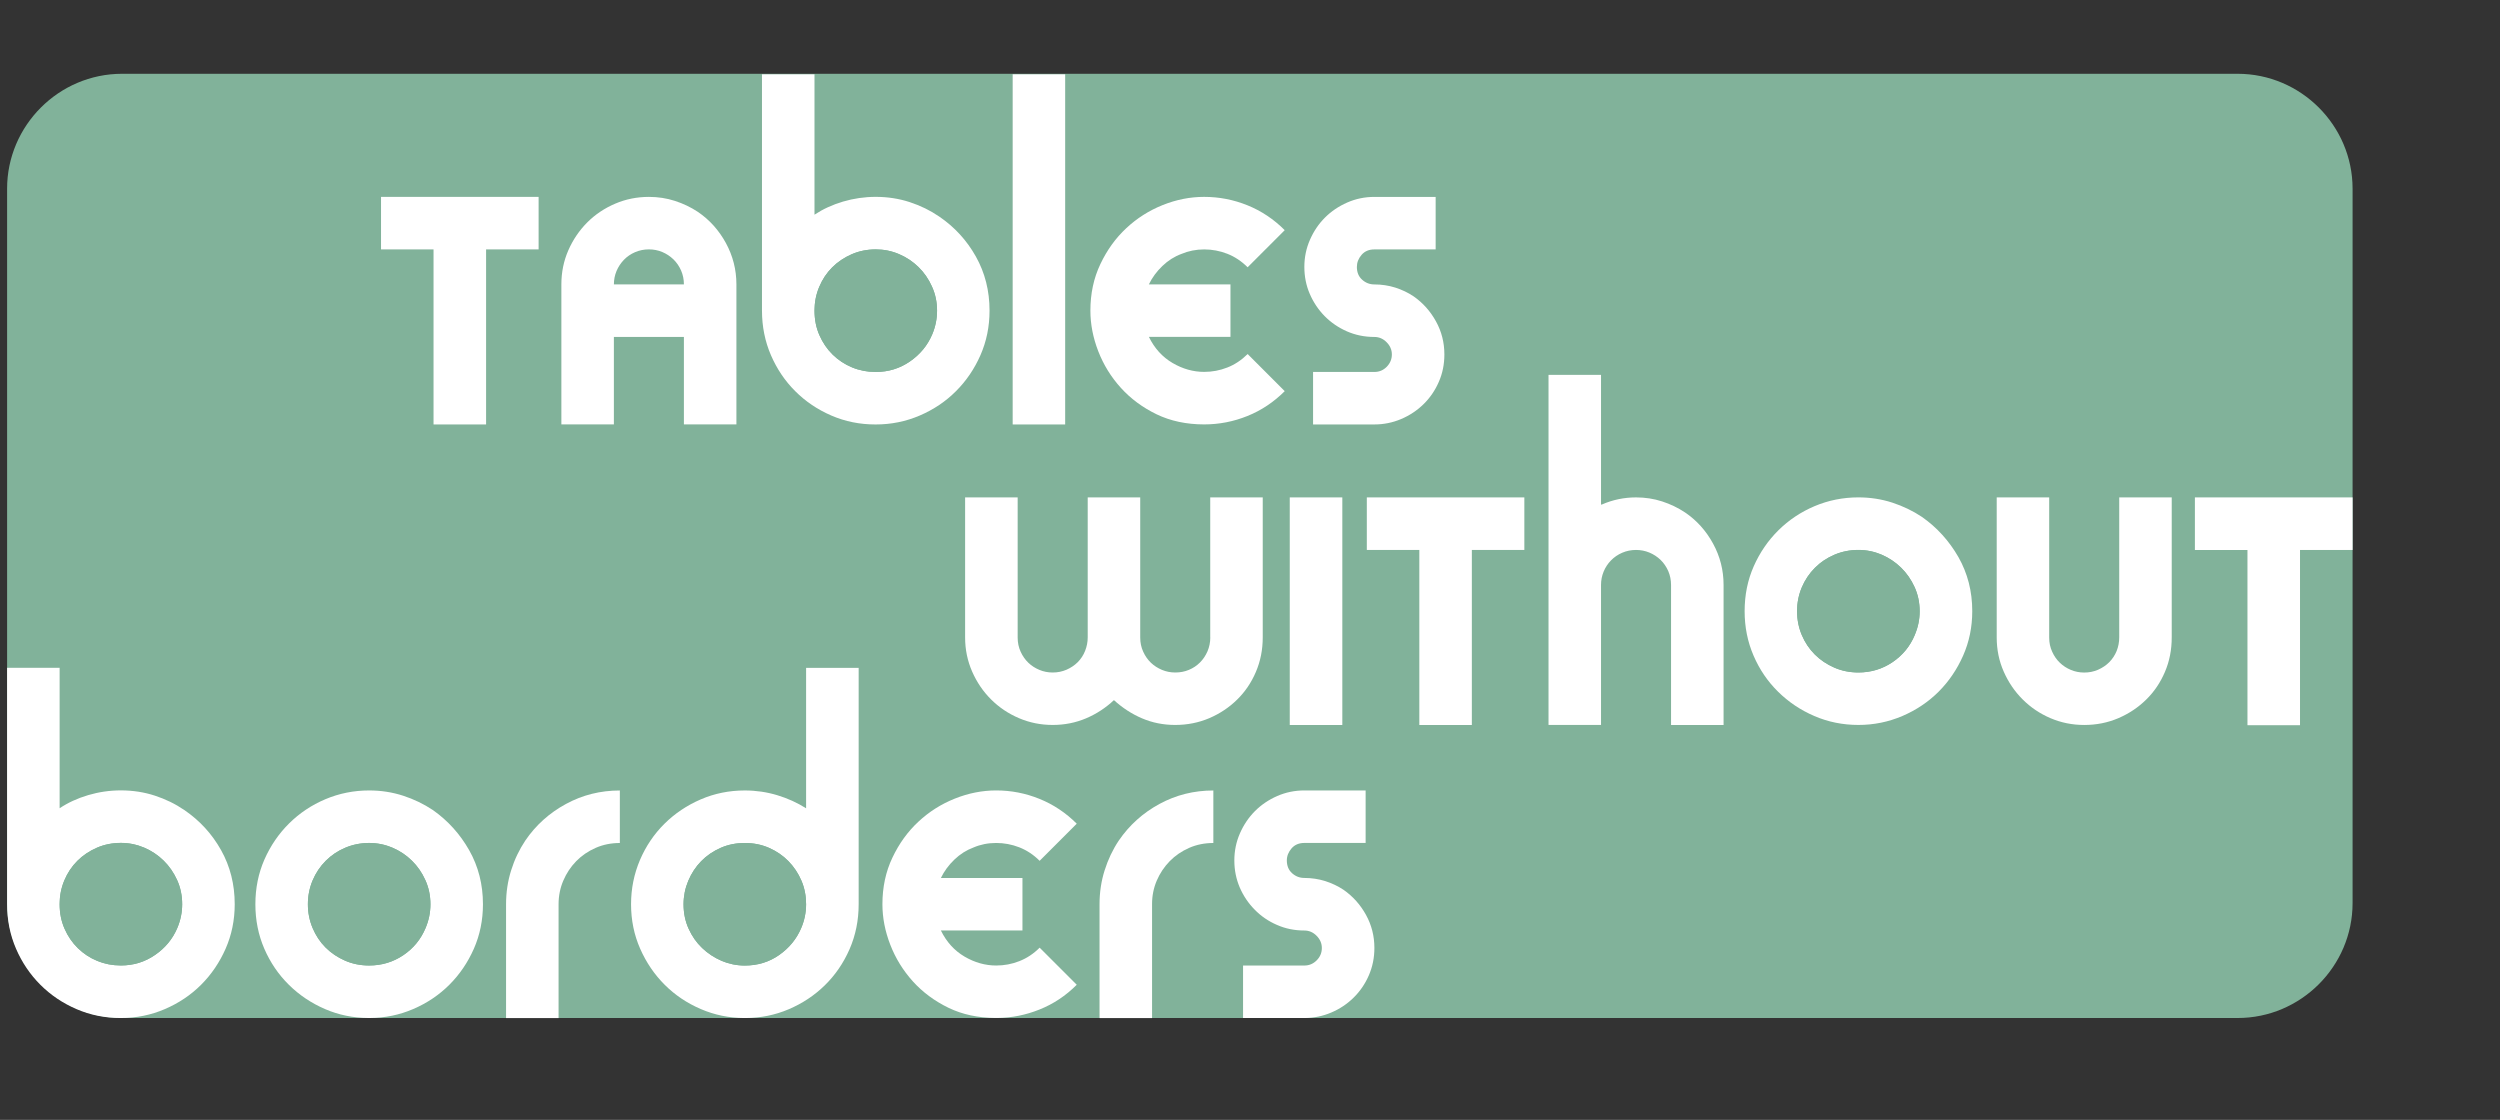 <svg enable-background="new 0 0 227.371 101.848" height="101.848" viewBox="0 0 227.371 101.848" width="227.371" xmlns="http://www.w3.org/2000/svg"><rect x="0" y="0" width="227.371" height="101.848" fill="#333333" stroke="none"/><path d="m.646 17.166c0-5.75 4.705-10.455 10.455-10.455h192.407c5.752 0 10.455 4.705 10.455 10.455v64.965c0 5.75-4.703 10.455-10.455 10.455h-192.407c-5.75 0-10.455-4.705-10.455-10.455v-64.965z" fill="#81b29a"/><path d="m61.247 23.591c-.298-.287-.639-.51-1.019-.67-.384-.159-.786-.237-1.213-.237-.445 0-.865.086-1.256.254-.395.169-.731.401-1.019.699-.287.3-.509.64-.67 1.021-.159.385-.237.786-.237 1.211h6.368c0-.446-.085-.864-.254-1.258-.173-.394-.406-.734-.7-1.02z" fill="#81b29a"/><path d="m48.986 22.683h-4.777v15.92h-4.779v-15.92h-4.776v-4.777h14.332z" fill="#81b29a"/><path d="m66.977 38.603h-4.776v-7.959h-6.368v7.959h-4.776v-12.737c0-1.104.211-2.14.635-3.104.423-.966.998-1.809 1.719-2.532.721-.721 1.567-1.288 2.533-1.701.965-.415 1.991-.62 3.071-.62.829 0 1.618.121 2.372.365s1.45.578 2.089 1.001c1.062.724 1.909 1.669 2.547 2.835.634 1.168.955 2.424.955 3.759z" fill="#81b29a"/><path d="m114.851 57.978c0 1.125-.209 2.17-.621 3.135-.411.97-.981 1.807-1.704 2.517-.722.713-1.562 1.274-2.529 1.69-.969.412-2.002.619-3.105.619-1.08 0-2.092-.203-3.025-.604s-1.783-.955-2.547-1.653c-.744.698-1.586 1.252-2.531 1.653-.944.401-1.957.604-3.041.604s-2.106-.207-3.071-.619c-.97-.416-1.812-.983-2.533-1.704-.721-.724-1.295-1.564-1.719-2.533-.425-.965-.64-2-.64-3.104v-12.74h4.779v12.738c0 .467.09.896.27 1.289.181.396.412.729.699 1.004.289.274.623.491 1.006.65.379.159.787.239 1.209.239.445 0 .863-.084 1.261-.255.391-.172.729-.398 1.019-.686.286-.287.51-.629.668-1.02.157-.396.239-.805.239-1.229v-12.731h4.774v12.738c0 .467.091.896.271 1.289.181.396.416.729.699 1.004.289.274.625.491 1.006.65.384.159.785.239 1.209.239.449 0 .861-.08 1.242-.239.383-.159.717-.382 1.004-.669.287-.284.515-.624.687-1.019.168-.395.256-.813.256-1.258v-12.735h4.774v12.74z" fill="#81b29a"/><path d="m111.908 25.866v4.776h-7.42c.51 1.04 1.229 1.832 2.147 2.373.922.539 1.885.812 2.883.812.722 0 1.425-.133 2.103-.398.678-.264 1.295-.676 1.848-1.226l3.373 3.376c-.996.996-2.127 1.751-3.391 2.26-1.265.51-2.572.765-3.933.765-1.61 0-3.06-.308-4.332-.922-1.272-.617-2.354-1.416-3.248-2.404-.889-.985-1.573-2.094-2.051-3.325-.479-1.232-.72-2.466-.72-3.696 0-1.549.304-2.959.908-4.232.605-1.272 1.39-2.361 2.357-3.267.965-.9 2.064-1.604 3.312-2.104 1.24-.496 2.496-.744 3.771-.744 1.358 0 2.668.255 3.933.764 1.264.511 2.395 1.266 3.391 2.263l-3.373 3.375c-.553-.552-1.17-.96-1.848-1.227-.679-.268-1.381-.397-2.103-.397-.743 0-1.433.14-2.071.412-.636.233-1.214.603-1.73 1.101-.521.498-.932 1.057-1.229 1.672h7.42v-.004h.003z" fill="#81b29a"/><path d="m117.301 45.238h4.781v20.699h-4.781z" fill="#81b29a"/><path d="m119.422 38.603v-4.774h5.576c.445 0 .82-.158 1.131-.478.305-.319.459-.688.459-1.116 0-.423-.158-.794-.479-1.111-.318-.32-.688-.479-1.111-.479-.896 0-1.729-.172-2.502-.511-.773-.34-1.447-.803-2.023-1.386-.566-.582-1.021-1.259-1.352-2.021-.33-.766-.492-1.583-.492-2.451 0-.872.17-1.692.51-2.469.338-.775.793-1.449 1.367-2.021.574-.574 1.25-1.029 2.023-1.368.772-.341 1.598-.511 2.469-.511h5.572v4.776h-5.572c-.492 0-.879.165-1.164.493-.285.326-.428.693-.428 1.1 0 .488.153.876.477 1.16.318.287.688.432 1.115.432.656 0 1.289.096 1.896.285.603.19 1.162.457 1.671.798.848.596 1.524 1.352 2.034 2.277.511.922.765 1.925.765 3.007 0 .895-.168 1.728-.509 2.501-.338.774-.801 1.449-1.385 2.021-.582.573-1.267 1.024-2.039 1.354-.774.327-1.586.49-2.435.49z" fill="#81b29a"/><path d="m138.637 50.017h-4.776v15.921h-4.775v-15.921h-4.776v-4.779h14.327z" fill="#81b29a"/><path d="m156.758 65.938h-4.777v-12.738c0-.445-.084-.864-.252-1.261-.174-.392-.406-.732-.699-1.021-.299-.285-.641-.51-1.021-.667-.383-.159-.785-.238-1.213-.238-.445 0-.863.084-1.256.254-.396.172-.732.403-1.021.7-.289.298-.51.636-.67 1.021-.156.38-.236.783-.236 1.208v12.737h-4.774v-12.733-19.107h4.774v11.814c.021-.021.055-.03.094-.03.978-.426 2.011-.64 3.091-.64.83 0 1.618.121 2.37.365.755.245 1.449.58 2.091 1.006 1.062.722 1.907 1.664 2.547 2.833.638 1.166.955 2.418.955 3.759z" fill="#81b29a"/><path d="m178.537 59.632c-.553 1.253-1.295 2.349-2.229 3.281-.938.933-2.032 1.671-3.299 2.212-1.265.54-2.595.812-3.992.812-1.426 0-2.764-.271-4.017-.812-1.252-.541-2.35-1.279-3.295-2.212-.946-.937-1.688-2.028-2.229-3.281s-.812-2.599-.812-4.044c0-1.466.273-2.82.828-4.074.551-1.254 1.299-2.346 2.246-3.279.941-.937 2.041-1.668 3.293-2.198 1.254-.529 2.58-.795 3.982-.795 1.078 0 2.109.157 3.086.477s1.879.756 2.707 1.308c1.357.957 2.455 2.171 3.295 3.646.842 1.479 1.262 3.117 1.262 4.921.004 1.439-.273 2.785-.826 4.038z" fill="#81b29a"/><path d="m197.515 57.978c0 1.125-.203 2.17-.619 3.135-.413.97-.979 1.807-1.704 2.517-.724.713-1.562 1.274-2.529 1.69-.967.412-2.002.619-3.104.619-1.082 0-2.107-.207-3.072-.619-.967-.416-1.811-.983-2.529-1.704-.723-.724-1.297-1.564-1.723-2.533-.426-.965-.637-2-.637-3.104v-12.74h4.773v12.738c0 .467.092.896.272 1.289.181.396.412.729.699 1.004.287.274.621.491 1.002.65.383.159.785.239 1.211.239.447 0 .865-.084 1.258-.255.394-.172.732-.398 1.019-.686.289-.287.512-.629.674-1.02.156-.396.234-.805.234-1.229v-12.731h4.774v12.74z" fill="#81b29a"/><g fill="#fff"><path d="m34.654 22.683h4.776v15.92h4.779v-15.92h4.777v-4.777h-14.332z"/><path d="m63.475 19.273c-.639-.423-1.335-.757-2.089-1.001s-1.543-.365-2.372-.365c-1.08 0-2.106.205-3.071.62-.966.413-1.812.98-2.533 1.701-.721.726-1.295 1.566-1.719 2.532-.424.967-.635 2.003-.635 3.104v12.736h4.776v-7.959h6.368v7.959h4.776v-12.734c0-1.335-.32-2.591-.955-3.759-.636-1.165-1.484-2.111-2.546-2.834zm-7.642 6.593c0-.425.078-.826.237-1.212.161-.38.383-.72.67-1.02.288-.298.625-.53 1.019-.699.391-.168.811-.254 1.256-.254.427 0 .829.078 1.213.237.38.16.721.383 1.019.67.294.286.527.626.7 1.02.169.394.254.812.254 1.258z"/><path d="m70.113 32.299c.542 1.253 1.277 2.348 2.215 3.28.933.935 2.026 1.67 3.279 2.213 1.252.542 2.59.812 4.011.812h.033c1.398 0 2.734-.27 3.998-.812 1.262-.543 2.361-1.278 3.292-2.213.938-.935 1.68-2.027 2.231-3.28.549-1.253.825-2.599.825-4.045 0-1.805-.414-3.443-1.241-4.918-.828-1.477-1.94-2.69-3.345-3.646-.808-.554-1.697-.988-2.673-1.307s-2.006-.479-3.089-.479c-1.02 0-2.013.145-2.979.43-.965.287-1.83.685-2.594 1.192v-12.766h-4.776v21.494c.003 1.446.272 2.792.813 4.045zm4.396-6.209c.287-.68.678-1.271 1.177-1.769s1.087-.896 1.77-1.194c.677-.295 1.409-.443 2.196-.443.743 0 1.449.144 2.116.43.671.285 1.26.681 1.77 1.178.51.5.919 1.088 1.223 1.771.309.679.464 1.409.464 2.194 0 .743-.147 1.466-.445 2.167-.427.999-1.098 1.812-2.024 2.452-.921.636-1.959.954-3.103.954-.765 0-1.482-.138-2.15-.412-.668-.276-1.259-.664-1.769-1.163-.509-.499-.911-1.087-1.208-1.771-.299-.678-.445-1.42-.445-2.229-.002-.765.141-1.486.428-2.165z"/><path d="m92.101 6.76h4.774v31.844h-4.774z"/><path d="m107.447 23.095c.643-.271 1.33-.411 2.071-.411.722 0 1.425.132 2.104.397.678.267 1.293.675 1.848 1.227l3.373-3.375c-.996-.997-2.127-1.752-3.393-2.263-1.263-.509-2.57-.764-3.933-.764-1.274 0-2.528.247-3.771.744-1.245.5-2.348 1.202-3.312 2.104-.971.903-1.752 1.992-2.357 3.267-.606 1.273-.907 2.686-.907 4.232 0 1.23.239 2.464.717 3.696.478 1.231 1.162 2.34 2.054 3.325.894.988 1.973 1.787 3.245 2.404 1.273.614 2.722.922 4.332.922 1.359 0 2.671-.255 3.933-.765 1.266-.509 2.396-1.264 3.393-2.26l-3.373-3.376c-.555.55-1.17.962-1.848 1.226-.68.268-1.383.398-2.104.398-.998 0-1.959-.271-2.881-.812s-1.642-1.333-2.149-2.373h7.42v-4.774h-7.42c.297-.615.707-1.174 1.229-1.673.516-.495 1.094-.862 1.729-1.096z"/><path d="m127.431 38.112c.772-.329 1.457-.781 2.039-1.354.584-.571 1.047-1.246 1.385-2.021.341-.773.509-1.606.509-2.501 0-1.082-.254-2.085-.765-3.007-.51-.928-1.188-1.684-2.035-2.277-.508-.341-1.067-.605-1.67-.798-.606-.189-1.239-.285-1.896-.285-.428 0-.797-.145-1.115-.432-.32-.284-.477-.672-.477-1.16 0-.404.143-.771.428-1.1s.672-.493 1.164-.493h5.572v-4.776h-5.572c-.871 0-1.693.169-2.469.51-.773.339-1.449.794-2.023 1.368-.574.572-1.029 1.247-1.367 2.021-.34.774-.51 1.597-.51 2.469 0 .868.162 1.688.492 2.451.33.765.781 1.438 1.352 2.021.576.583 1.25 1.046 2.023 1.386.772.338 1.604.511 2.502.511.424 0 .793.157 1.111.479.317.317.479.688.479 1.111 0 .428-.154.797-.459 1.116-.311.317-.686.478-1.131.478h-5.576v4.774h5.576c.848 0 1.658-.164 2.433-.491z"/><path d="m110.074 57.978c0 .441-.086.863-.254 1.258-.173.395-.398.731-.687 1.019-.287.287-.621.511-1.006.669-.38.159-.794.239-1.24.239-.424 0-.826-.08-1.209-.239-.381-.158-.717-.376-1.006-.65-.283-.275-.521-.607-.699-1.004-.183-.395-.271-.822-.271-1.289v-12.741h-4.776v12.735c0 .424-.082.832-.24 1.229-.157.391-.379.73-.668 1.021-.284.282-.625.512-1.019.685-.396.17-.813.254-1.26.254-.422 0-.83-.08-1.209-.239-.383-.158-.717-.376-1.004-.65-.287-.275-.52-.607-.701-1.004-.18-.395-.27-.821-.27-1.289v-12.741h-4.779v12.734c0 1.104.217 2.141.639 3.104.425.969.998 1.812 1.72 2.531.724.723 1.565 1.289 2.535 1.705.963.412 1.987.619 3.069.619 1.084 0 2.097-.203 3.043-.604.943-.4 1.787-.955 2.529-1.654.766.699 1.615 1.254 2.549 1.654.933.4 1.943.604 3.023.604 1.105 0 2.141-.207 3.107-.619.965-.416 1.809-.979 2.528-1.689.724-.71 1.291-1.547 1.703-2.516.414-.967.623-2.012.623-3.137v-12.735h-4.776v12.74z"/><path d="m117.301 45.238h4.781v20.699h-4.781z"/><path d="m124.31 50.017h4.776v15.921h4.775v-15.921h4.776v-4.779h-14.327z"/><path d="m153.256 46.609c-.641-.426-1.336-.761-2.09-1.006-.752-.244-1.541-.365-2.371-.365-1.08 0-2.113.214-3.09.64-.039 0-.07.012-.094.03v-11.815h-4.775v19.107 12.735h4.775v-12.735c0-.427.08-.829.235-1.208.16-.389.383-.727.67-1.021s.625-.529 1.021-.699c.394-.17.812-.254 1.257-.254.428 0 .829.078 1.213.237.381.157.723.382 1.021.667.293.285.526.629.7 1.02.168.396.252.813.252 1.262v12.736h4.777v-12.74c0-1.341-.318-2.593-.955-3.759-.638-1.169-1.484-2.111-2.546-2.832z"/><path d="m174.812 47.022c-.827-.553-1.731-.987-2.707-1.308-.977-.318-2.008-.478-3.086-.478-1.403 0-2.729.267-3.983.796-1.252.53-2.351 1.265-3.293 2.197-.945.938-1.693 2.026-2.246 3.279-.553 1.254-.826 2.609-.826 4.075 0 1.444.27 2.791.811 4.044.539 1.253 1.281 2.348 2.229 3.281.944.933 2.042 1.671 3.296 2.212 1.252.54 2.59.812 4.016.812 1.398 0 2.729-.271 3.992-.812 1.266-.541 2.359-1.279 3.299-2.212.934-.936 1.676-2.028 2.229-3.281.554-1.253.83-2.6.83-4.044 0-1.805-.42-3.44-1.26-4.921-.846-1.47-1.943-2.684-3.301-3.64zm-.67 10.732c-.424 1.02-1.098 1.84-2.021 2.471-.926.623-1.959.938-3.104.938-.787 0-1.521-.147-2.199-.445-.68-.297-1.268-.694-1.768-1.192-.498-.5-.895-1.088-1.182-1.769-.287-.678-.431-1.401-.431-2.166 0-.766.144-1.483.431-2.166.287-.678.688-1.272 1.194-1.78.509-.512 1.105-.908 1.783-1.194.679-.286 1.401-.431 2.168-.431.742 0 1.445.145 2.115.431.668.286 1.256.682 1.766 1.179.513.5.921 1.088 1.229 1.77.309.679.463 1.414.463 2.195.006.738-.148 1.461-.444 2.159z"/><path d="m192.74 57.978c0 .424-.078.832-.234 1.228-.162.391-.385.729-.674 1.021-.283.283-.625.512-1.019.686-.393.17-.811.254-1.258.254-.426 0-.828-.08-1.211-.239-.381-.157-.715-.376-1.002-.651-.287-.274-.521-.606-.699-1.002-.184-.396-.272-.823-.272-1.289v-12.748h-4.773v12.738c0 1.104.211 2.141.637 3.104.426.969 1 1.812 1.723 2.531.722.723 1.562 1.289 2.529 1.705.965.412 1.99.619 3.072.619 1.104 0 2.141-.207 3.104-.619.967-.416 1.809-.979 2.529-1.689.726-.71 1.291-1.547 1.704-2.516.416-.967.619-2.012.619-3.137v-12.736h-4.774v12.74z"/><path d="m33.575 92.587c.025 0 .049-.001.074-.001h-.15c.026 0 .051.001.076.001z"/><path d="m40.867 89.564c.936-.936 1.678-2.026 2.231-3.278.549-1.253.826-2.603.826-4.044 0-1.807-.419-3.446-1.256-4.922-.84-1.477-1.938-2.688-3.297-3.646-.829-.551-1.729-.987-2.706-1.305-.976-.317-2.006-.479-3.089-.479-1.4 0-2.728.268-3.979.795-1.253.529-2.355 1.267-3.298 2.198-.944.935-1.693 2.027-2.246 3.279-.55 1.253-.827 2.608-.827 4.075 0 1.441.269 2.791.811 4.045.542 1.252 1.285 2.346 2.229 3.277.943.935 2.045 1.674 3.298 2.215 1.229.531 2.543.801 3.936.811h.15c1.372-.01 2.682-.277 3.923-.811 1.261-.539 2.359-1.279 3.294-2.21zm-7.292-1.752c-.787 0-1.518-.146-2.197-.443-.682-.299-1.27-.696-1.769-1.194-.498-.499-.889-1.088-1.176-1.768-.286-.681-.431-1.4-.431-2.165 0-.766.145-1.485.431-2.167.287-.681.686-1.274 1.195-1.784.509-.509 1.102-.907 1.783-1.191.678-.285 1.399-.43 2.164-.43.742 0 1.45.145 2.117.43.671.284 1.259.68 1.769 1.18.51.498.919 1.089 1.224 1.769.309.681.463 1.412.463 2.197 0 .741-.147 1.464-.445 2.165-.428 1.018-1.099 1.841-2.024 2.467-.923.62-1.959.934-3.104.934z"/><path d="m46.026 92.586h4.776v.001h-4.776z"/><path d="m51.232 80.091c.287-.671.678-1.261 1.177-1.771s1.087-.909 1.77-1.209c.677-.297 1.41-.442 2.195-.442v-4.776c-1.761 0-3.395.407-4.901 1.226-1.511.819-2.742 1.928-3.696 3.327-.552.828-.984 1.731-1.289 2.709-.309.978-.463 2.007-.463 3.09v10.345h4.776v-10.347c.001-.767.144-1.485.431-2.152z"/><path d="m67.742 92.587c.025 0 .05-.001.076-.001h-.151c.025 0 .05.001.075.001z"/><path d="m75.019 89.608c.943-.922 1.693-2.017 2.246-3.277.552-1.266.829-2.627.829-4.092v-21.497h-4.78v12.771c-.803-.51-1.682-.905-2.625-1.192-.944-.285-1.928-.43-2.946-.43-1.421 0-2.76.271-4.013.812-1.251.542-2.349 1.276-3.293 2.21-.947.938-1.689 2.033-2.232 3.298-.537 1.265-.811 2.604-.811 4.029 0 1.439.276 2.79.829 4.044.552 1.252 1.295 2.346 2.229 3.277.933.935 2.035 1.674 3.297 2.215 1.241.531 2.548.801 3.92.811h.151c1.375-.01 2.676-.271 3.906-.795 1.251-.531 2.349-1.259 3.293-2.184zm-7.277-1.796c-.743 0-1.447-.145-2.118-.431-.667-.288-1.255-.676-1.765-1.163-.51-.486-.918-1.068-1.227-1.751-.31-.679-.464-1.421-.464-2.229 0-.742.145-1.454.431-2.135.288-.68.678-1.273 1.177-1.785.499-.51 1.091-.909 1.769-1.209.678-.297 1.41-.442 2.196-.442s1.517.146 2.199.442c.678.3 1.267.699 1.766 1.209.499.512.894 1.102 1.181 1.771.287.667.427 1.386.427 2.147 0 .742-.146 1.465-.444 2.164-.423.998-1.094 1.813-2.006 2.451-.912.641-1.953.961-3.122.961z"/><path d="m90.604 92.587c.025 0 .052-.001.078-.001h-.151c.023 0 .049.001.073.001z"/><path d="m97.929 89.564-3.375-3.375c-.551.553-1.168.961-1.849 1.227-.678.268-1.381.396-2.102.396-.996 0-1.959-.271-2.881-.812s-1.641-1.334-2.15-2.373h7.419v-4.775h-7.419c.298-.615.707-1.175 1.229-1.674.521-.499 1.097-.863 1.731-1.098.64-.276 1.328-.413 2.07-.413.721 0 1.424.132 2.102.396.681.27 1.298.674 1.849 1.227l3.375-3.376c-.998-.996-2.129-1.749-3.394-2.259-1.263-.512-2.571-.766-3.932-.766-1.273 0-2.529.25-3.771.747-1.244.499-2.346 1.198-3.312 2.104-.969.899-1.75 1.987-2.356 3.264-.606 1.272-.908 2.687-.908 4.234 0 1.229.239 2.463.718 3.692.477 1.23 1.162 2.34 2.052 3.326.893.987 1.973 1.788 3.248 2.406 1.254.604 2.676.91 4.256.92h.15c1.332-.01 2.615-.266 3.854-.764 1.27-.504 2.398-1.256 3.396-2.254z"/><path d="m99.998 92.586h4.777v.001h-4.777z"/><path d="m105.205 80.091c.287-.671.684-1.261 1.182-1.771.5-.51 1.088-.909 1.768-1.209.678-.297 1.414-.442 2.197-.442v-4.776c-1.766 0-3.396.407-4.904 1.226-1.506.819-2.738 1.928-3.695 3.327-.553.828-.979 1.731-1.288 2.709-.31.978-.464 2.007-.464 3.09v10.345h4.777v-10.347c-.003-.767.142-1.485.427-2.152z"/><path d="m113.058 92.587h5.57c.024 0 .051-.001.073-.001z"/><path d="m123.103 90.739c.582-.57 1.046-1.243 1.386-2.021.338-.774.51-1.608.51-2.502 0-1.084-.254-2.084-.764-3.009-.511-.925-1.189-1.684-2.037-2.277-.513-.341-1.068-.604-1.672-.797-.605-.188-1.238-.285-1.896-.285-.427 0-.798-.144-1.117-.431-.317-.285-.478-.674-.478-1.161 0-.402.146-.771.433-1.102.287-.327.674-.49 1.162-.49h5.571v-4.775h-5.571c-.871 0-1.693.17-2.47.508-.774.34-1.448.795-2.022 1.369-.571.573-1.028 1.248-1.367 2.021-.34.775-.51 1.599-.51 2.469s.164 1.688.489 2.452c.332.767.783 1.438 1.359 2.021.568.586 1.242 1.049 2.021 1.387.772.342 1.604.512 2.5.512.424 0 .797.16 1.11.479.318.316.48.69.48 1.113 0 .426-.152.799-.463 1.115s-.688.479-1.131.479h-5.572v4.773h5.646c.817-.01 1.606-.174 2.358-.491.784-.329 1.461-.782 2.045-1.357z"/><path d="m16.761 73.67c1.401.954 2.516 2.17 3.344 3.646.828 1.478 1.242 3.117 1.242 4.922 0 1.44-.276 2.791-.828 4.046-.552 1.252-1.295 2.346-2.229 3.278-.935.936-2.034 1.672-3.296 2.213-1.264.543-2.596.812-3.997.812h-.032c-1.423 0-2.761-.271-4.013-.812-1.253-.541-2.346-1.277-3.281-2.213s-1.672-2.026-2.213-3.278c-.542-1.255-.812-2.604-.812-4.046v-21.5h4.777v12.771c.765-.51 1.629-.907 2.596-1.194.966-.285 1.958-.431 2.978-.431 1.083 0 2.112.159 3.089.479.976.32 1.867.753 2.675 1.307zm-.637 10.731c.297-.699.446-1.422.446-2.166 0-.785-.154-1.521-.462-2.197-.309-.678-.717-1.27-1.227-1.768-.51-.5-1.098-.894-1.767-1.18-.669-.285-1.375-.432-2.118-.432-.785 0-1.518.148-2.198.447-.68.295-1.27.692-1.767 1.191-.5.499-.892 1.09-1.179 1.768-.286.683-.43 1.4-.43 2.168 0 .808.149 1.551.446 2.229.297.681.701 1.271 1.21 1.771.509.498 1.098.887 1.767 1.16.67.276 1.386.414 2.15.414 1.146 0 2.181-.316 3.105-.955.925-.633 1.599-1.452 2.024-2.45z"/><path d="m199.617 45.238h14.346v4.781h-4.781v15.938h-4.779v-15.936h-4.781v-4.783z"/></g><path d="m75.732 32.252c.51.499 1.101.887 1.769 1.163.668.274 1.385.412 2.15.412 1.144 0 2.182-.318 3.103-.954.927-.64 1.598-1.453 2.024-2.452.298-.701.445-1.424.445-2.167 0-.785-.155-1.519-.464-2.194-.304-.683-.713-1.271-1.223-1.771-.51-.497-1.098-.893-1.77-1.178-.667-.286-1.374-.43-2.116-.43-.787 0-1.519.148-2.196.443-.683.299-1.271.695-1.77 1.194-.499.498-.89 1.089-1.177 1.769s-.43 1.399-.43 2.164c0 .81.146 1.551.445 2.229.3.685.701 1.273 1.21 1.772z" fill="#81b29a"/><path d="m38.702 84.403c.298-.699.445-1.422.445-2.164 0-.784-.154-1.52-.463-2.196-.305-.681-.714-1.271-1.224-1.769-.509-.5-1.098-.896-1.769-1.181-.667-.284-1.375-.429-2.117-.429-.765 0-1.486.145-2.164.429-.682.285-1.274.685-1.783 1.192-.509.51-.908 1.104-1.195 1.783-.286.683-.432 1.403-.432 2.167 0 .767.145 1.486.431 2.166.287.681.678 1.27 1.176 1.769.5.498 1.087.896 1.769 1.193.679.299 1.41.444 2.197.444 1.145 0 2.181-.312 3.104-.938.927-.624 1.598-1.447 2.025-2.466z" fill="#81b29a"/><path d="m172.9 51.623c-.511-.497-1.099-.893-1.767-1.18-.67-.285-1.373-.43-2.115-.43-.766 0-1.489.145-2.168.43-.678.287-1.274.687-1.782 1.195-.511.508-.908 1.104-1.195 1.78-.285.683-.43 1.399-.43 2.166 0 .765.145 1.488.43 2.166.287.681.684 1.269 1.184 1.769.498.498 1.086.896 1.766 1.192.678.297 1.414.445 2.199.445 1.145 0 2.178-.313 3.104-.938.925-.629 1.599-1.449 2.021-2.469.297-.699.447-1.421.447-2.166 0-.783-.154-1.52-.463-2.195-.311-.677-.721-1.265-1.231-1.765z" fill="#81b29a"/><path d="m16.124 84.403c.296-.699.445-1.422.445-2.164 0-.784-.153-1.52-.46-2.196-.31-.681-.716-1.271-1.226-1.769-.51-.5-1.1-.896-1.77-1.181-.667-.284-1.375-.429-2.117-.429-.785 0-1.517.146-2.196.443-.682.299-1.27.697-1.77 1.194-.498.498-.891 1.087-1.176 1.767-.288.683-.43 1.402-.43 2.166 0 .81.147 1.552.445 2.229.298.682.701 1.27 1.211 1.768.508.498 1.097.89 1.768 1.162.667.276 1.384.416 2.148.416 1.146 0 2.182-.318 3.104-.957.926-.633 1.599-1.451 2.024-2.449z" fill="#81b29a"/><path d="m72.869 84.403c.298-.699.444-1.422.444-2.164 0-.764-.14-1.48-.427-2.147-.287-.671-.682-1.261-1.181-1.771s-1.087-.909-1.766-1.209c-.682-.297-1.413-.442-2.199-.442-.787 0-1.519.146-2.196.442-.678.3-1.271.699-1.769 1.209-.499.512-.89 1.105-1.177 1.785-.286.681-.431 1.393-.431 2.136 0 .808.154 1.55.464 2.229.308.683.717 1.265 1.227 1.751.51.487 1.098.875 1.765 1.163.671.286 1.375.431 2.118.431 1.169 0 2.21-.317 3.121-.955.913-.642 1.584-1.46 2.007-2.458z" fill="#81b29a"/></svg>